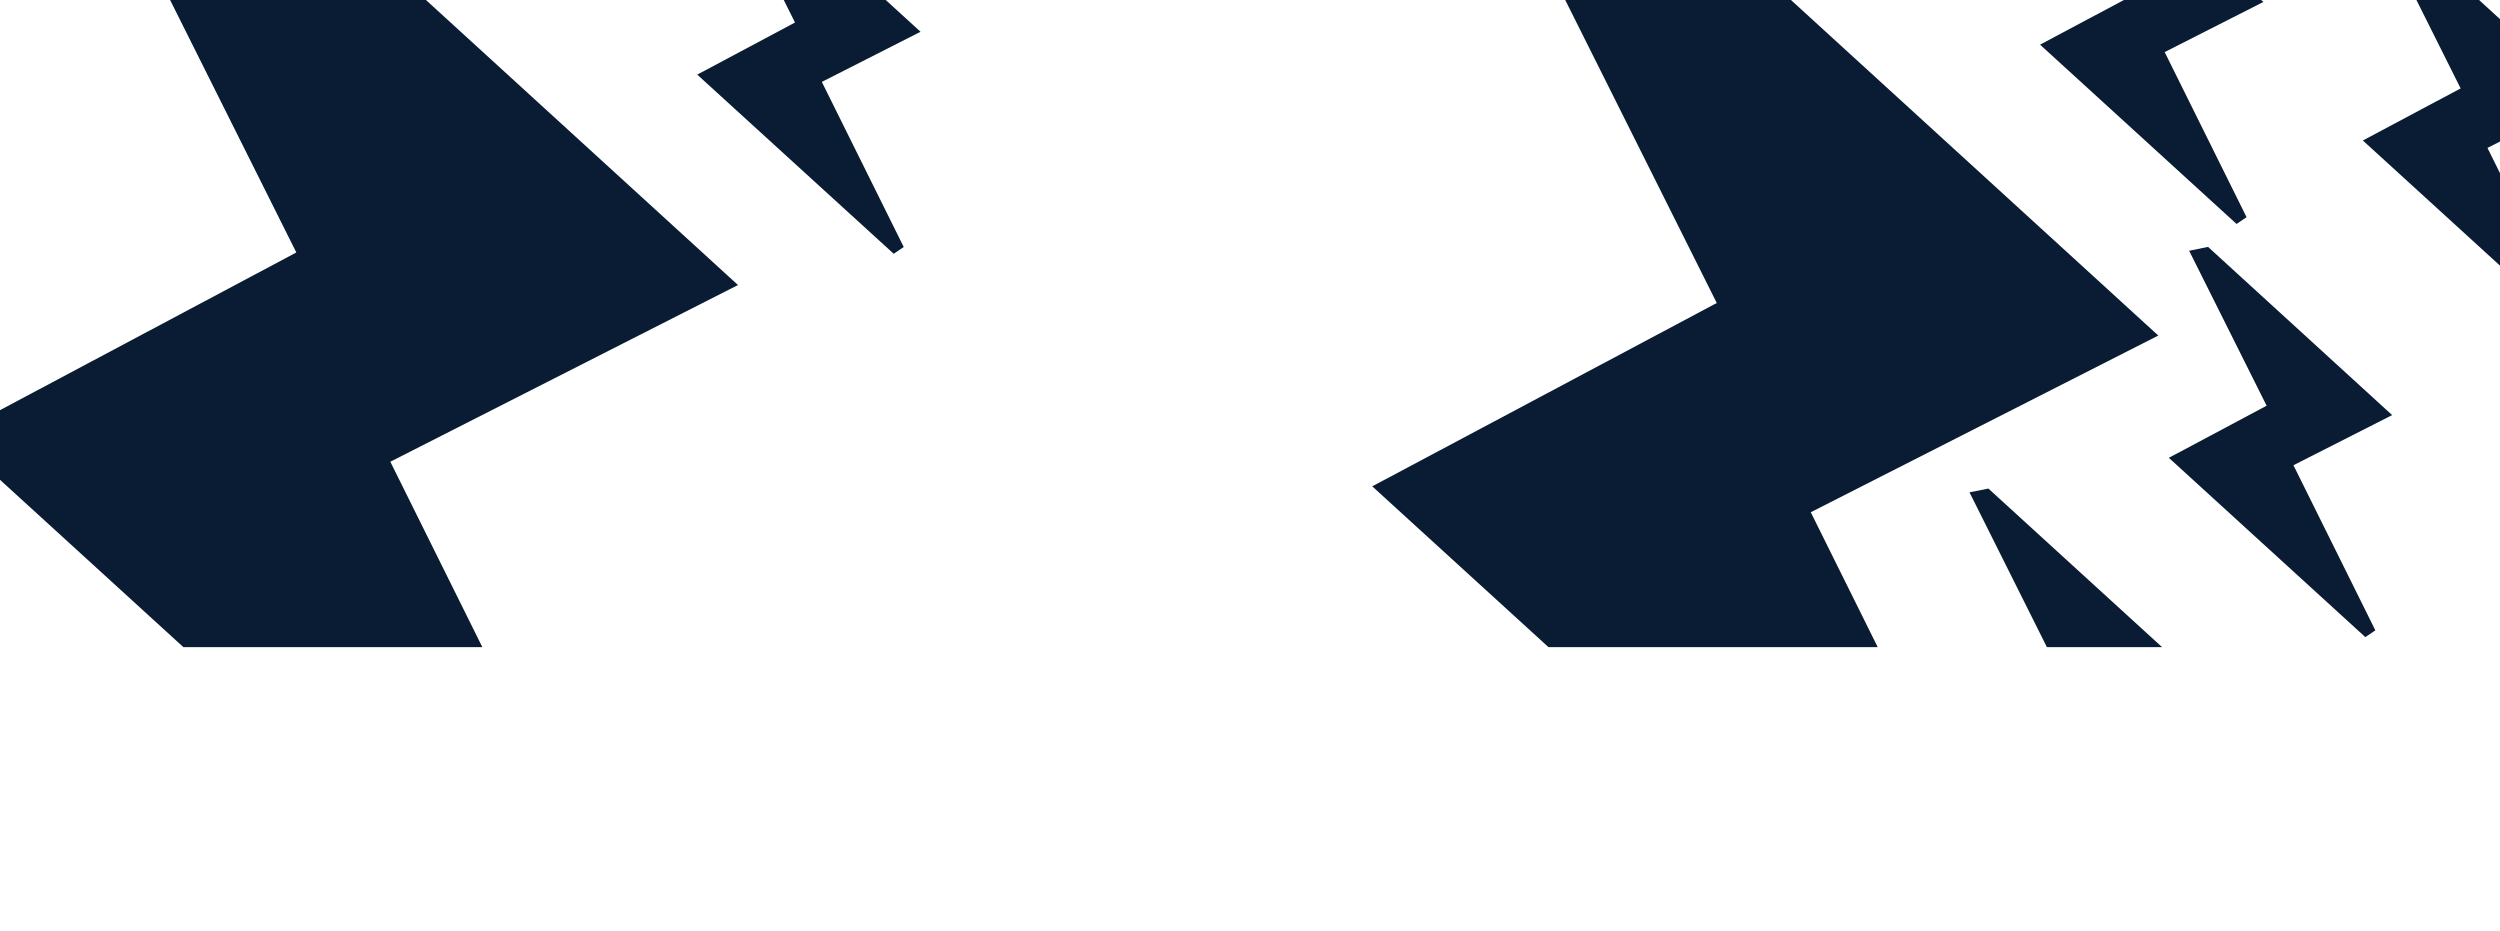 <?xml version="1.0" encoding="UTF-8"?>
<!-- Generator: Adobe Illustrator 26.0.3, SVG Export Plug-In . SVG Version: 6.00 Build 0)  -->
<svg xmlns="http://www.w3.org/2000/svg" xmlns:xlink="http://www.w3.org/1999/xlink" version="1.1" id="Calque_1" x="0px" y="0px" viewBox="0 0 1920 715" style="enable-background:new 0 0 1920 715;" xml:space="preserve">
<style type="text/css">
	.st0{clip-path:url(#SVGID_00000161591710492757826960000004699975933876940427_);}
	.st1{fill:#0A1C33;}
</style>
<g>
	<defs>
		<rect id="SVGID_1_" x="-65.2" width="2000.4" height="723"></rect>
	</defs>
	<clipPath id="SVGID_00000119100397042051942860000017289340807706121385_">
		<use xlink:href="#SVGID_1_" style="overflow:visible;"></use>
	</clipPath>
	
		<g id="Groupe_de_masques_7" transform="translate(0 -226)" style="clip-path:url(#SVGID_00000119100397042051942860000017289340807706121385_);">
		<g id="Groupe_4839" transform="translate(-228.83 -42.9)">
			<path id="Tracé_6055" class="st1" d="M1388.5,71.8l497.9,454.8l-266.9,135.7c76.7,154.5,149.2,300.6,221.7,446.7l-27.1,18.3     l-531.4-484.9l264.6-140.8c-71.5-143.1-140.6-281.1-209.6-419.1L1388.5,71.8z"></path>
			<path id="Tracé_6056" class="st1" d="M297.7,33l497.9,454.8L528.6,623.5c76.7,154.5,149.2,300.6,221.7,446.7l-27.1,18.3     L191.8,603.6l264.6-140.8C384.9,319.8,315.9,181.7,246.9,43.7L297.7,33z"></path>
			<path id="Tracé_6057" class="st1" d="M1825.7,141.3l141.4,129.1l-75.8,38.5c21.8,43.9,42.3,85.3,62.9,126.8l-7.7,5.2     l-150.9-137.7l75.1-40c-20.3-40.6-39.9-79.8-59.5-119L1825.7,141.3z"></path>
			<path id="Tracé_6058" class="st1" d="M1755.9,644.1l141.4,129.1l-75.8,38.5c21.8,43.9,42.3,85.3,62.9,126.8l-7.7,5.2     l-150.9-137.7l75.1-40c-20.3-40.6-39.9-79.8-59.5-119L1755.9,644.1z"></path>
			<path id="Tracé_6059" class="st1" d="M794.4,164.2l141.4,129.1l-75.8,38.5c21.8,43.9,42.3,85.3,62.9,126.8l-7.7,5.2L764.3,326.2     l75.1-40c-20.3-40.6-39.9-79.8-59.5-119L794.4,164.2z"></path>
			<path id="Tracé_6060" class="st1" d="M1924.6,458.5L2066,587.7l-75.8,38.5c21.8,43.9,42.3,85.3,62.9,126.8l-7.7,5.2     l-150.9-137.7l75.1-40c-20.3-40.6-39.9-79.8-59.5-119L1924.6,458.5z"></path>
			<path id="Tracé_6061" class="st1" d="M2073.6,214.9L2215,344l-75.8,38.5c21.8,43.9,42.3,85.3,62.9,126.8l-7.7,5.2l-150.9-137.7     l75.1-40c-20.3-40.6-39.9-79.8-59.5-119L2073.6,214.9z"></path>
		</g>
	</g>
</g>
</svg>
